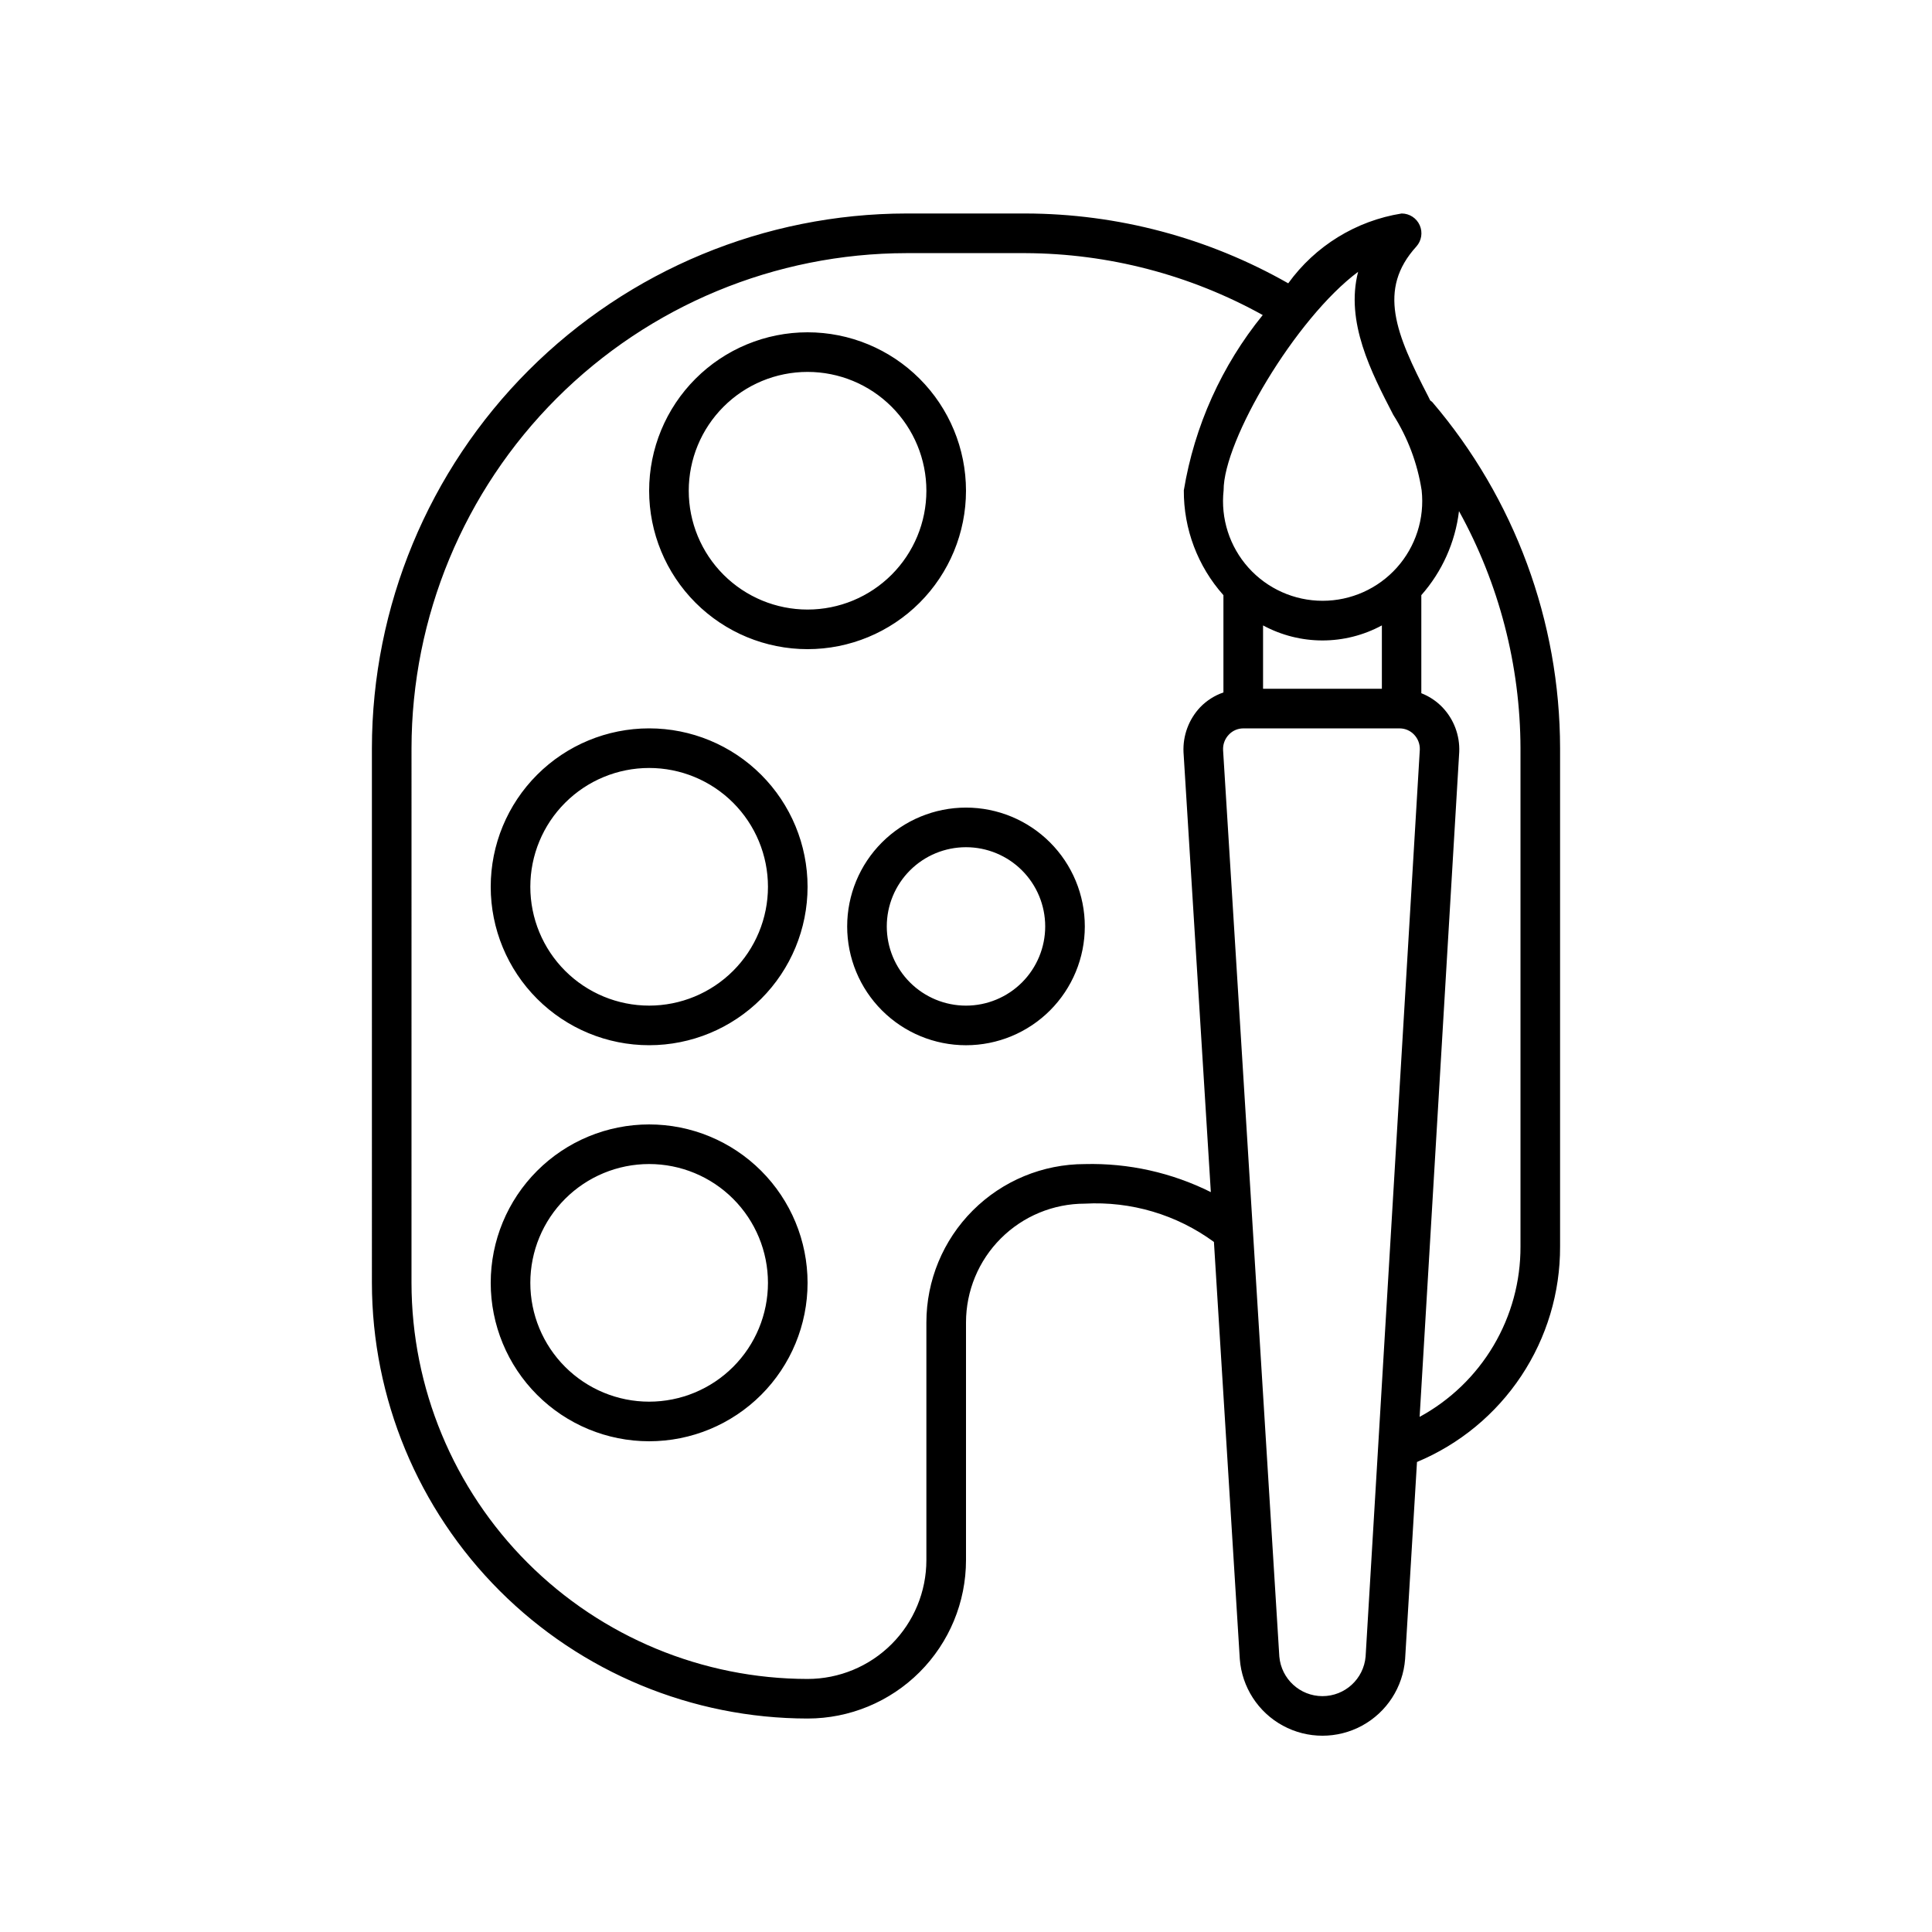 <?xml version="1.0" encoding="UTF-8"?>
<!-- Uploaded to: ICON Repo, www.iconrepo.com, Generator: ICON Repo Mixer Tools -->
<svg fill="#000000" width="800px" height="800px" version="1.1" viewBox="144 144 512 512" xmlns="http://www.w3.org/2000/svg">
 <path d="m316.03 525.95c11.133 0 21.812-4.422 29.688-12.297 7.871-7.871 12.297-18.551 12.297-29.688 0-11.133-4.426-21.812-12.297-29.684-7.875-7.875-18.555-12.297-29.688-12.297-11.137 0-21.816 4.422-29.688 12.297-7.875 7.871-12.297 18.551-12.297 29.684 0 11.137 4.422 21.816 12.297 29.688 7.871 7.875 18.551 12.297 29.688 12.297zm0-73.473v0.004c8.352 0 16.359 3.316 22.266 9.223 5.902 5.902 9.223 13.914 9.223 22.262 0 8.352-3.32 16.363-9.223 22.266-5.906 5.906-13.914 9.223-22.266 9.223s-16.359-3.316-22.266-9.223c-5.906-5.902-9.223-13.914-9.223-22.266 0-8.348 3.316-16.359 9.223-22.262 5.906-5.906 13.914-9.223 22.266-9.223zm0-31.488v0.004c11.133 0 21.812-4.426 29.688-12.297 7.871-7.875 12.297-18.555 12.297-29.688 0-11.137-4.426-21.816-12.297-29.688-7.875-7.875-18.555-12.297-29.688-12.297-11.137 0-21.816 4.422-29.688 12.297-7.875 7.871-12.297 18.551-12.297 29.688 0 11.133 4.422 21.812 12.297 29.688 7.871 7.871 18.551 12.297 29.688 12.297zm0-73.473v0.004c8.352 0 16.359 3.316 22.266 9.223 5.902 5.902 9.223 13.914 9.223 22.266 0 8.352-3.32 16.359-9.223 22.266-5.906 5.902-13.914 9.223-22.266 9.223s-16.359-3.32-22.266-9.223c-5.906-5.906-9.223-13.914-9.223-22.266 0-8.352 3.316-16.363 9.223-22.266 5.906-5.906 13.914-9.223 22.266-9.223zm41.984-31.488v0.004c11.133 0 21.812-4.426 29.688-12.297 7.871-7.875 12.297-18.555 12.297-29.688 0-11.137-4.426-21.816-12.297-29.688-7.875-7.875-18.555-12.297-29.688-12.297-11.137 0-21.816 4.422-29.688 12.297-7.875 7.871-12.297 18.551-12.297 29.688 0 11.133 4.422 21.812 12.297 29.688 7.871 7.871 18.551 12.297 29.688 12.297zm0-73.473v0.004c8.352 0 16.359 3.316 22.266 9.223 5.902 5.906 9.223 13.914 9.223 22.266s-3.32 16.359-9.223 22.266c-5.906 5.902-13.914 9.223-22.266 9.223s-16.363-3.32-22.266-9.223c-5.906-5.906-9.223-13.914-9.223-22.266s3.316-16.359 9.223-22.266c5.902-5.906 13.914-9.223 22.266-9.223zm10.496 146.95v0.004c0 8.352 3.316 16.359 9.223 22.266 5.902 5.902 13.914 9.223 22.266 9.223s16.359-3.32 22.266-9.223c5.902-5.906 9.223-13.914 9.223-22.266 0-8.352-3.32-16.363-9.223-22.266-5.906-5.906-13.914-9.223-22.266-9.223s-16.363 3.316-22.266 9.223c-5.906 5.902-9.223 13.914-9.223 22.266zm52.48 0v0.004c0 5.566-2.215 10.906-6.148 14.844-3.938 3.934-9.277 6.148-14.844 6.148-5.57 0-10.91-2.215-14.844-6.148-3.938-3.938-6.148-9.277-6.148-14.844 0-5.57 2.211-10.91 6.148-14.844 3.934-3.938 9.273-6.148 14.844-6.148 5.566 0 10.906 2.211 14.844 6.148 3.934 3.934 6.148 9.273 6.148 14.844zm-178.43 94.465c0.035 30.613 12.211 59.957 33.855 81.602 21.645 21.645 50.992 33.82 81.602 33.855 11.133 0 21.812-4.422 29.688-12.297 7.871-7.871 12.297-18.551 12.297-29.688v-62.977c0-8.348 3.316-16.359 9.223-22.262 5.902-5.906 13.914-9.223 22.266-9.223 12.234-0.68 24.328 2.906 34.215 10.148l6.856 110.55c0.562 7.43 4.856 14.07 11.402 17.633 6.547 3.562 14.457 3.562 21.004 0s10.84-10.203 11.402-17.633l3.148-52.238c11.266-4.695 20.879-12.629 27.629-22.793 6.754-10.164 10.336-22.105 10.293-34.305v-132.07c-0.039-33.621-12.043-66.133-33.859-91.715-0.176-0.164-0.367-0.312-0.566-0.449-0.18-0.336-0.336-0.672-0.516-1.051-8.605-16.637-13.488-28.34-3.148-39.727 1.383-1.539 1.73-3.75 0.891-5.641-0.84-1.891-2.715-3.109-4.785-3.113-12.082 1.926-22.898 8.586-30.059 18.504-21.23-12.082-45.227-18.457-69.652-18.504h-31.488c-37.566 0.043-73.582 14.984-100.15 41.547-26.562 26.566-41.504 62.582-41.547 100.15zm263.34 99.031c-0.512 5.934-5.477 10.492-11.434 10.492-5.953 0-10.918-4.559-11.43-10.492l-14.906-240.21h0.004c-0.086-1.527 0.469-3.016 1.531-4.113 0.988-1.051 2.367-1.648 3.812-1.648h41.449-0.004c1.441 0 2.82 0.59 3.812 1.637 1.035 1.07 1.586 2.519 1.531 4.008zm4.312-256.47h-31.488v-16.793c9.824 5.316 21.664 5.316 31.488 0zm36.734 147.82c0.031 9.234-2.438 18.305-7.144 26.25-4.703 7.945-11.473 14.469-19.586 18.883l10.496-176.22c0.18-4.375-1.422-8.637-4.441-11.809-1.574-1.641-3.488-2.918-5.606-3.746v-25.988c5.512-6.242 8.992-14.008 9.984-22.273 10.629 19.238 16.234 40.848 16.297 62.828zm-43.031-258.32c-3.422 13.309 3.484 26.629 9.309 37.891 3.863 6.082 6.426 12.898 7.527 20.016 0.816 7.457-1.578 14.91-6.582 20.5-5.008 5.586-12.156 8.777-19.66 8.777-7.5 0-14.648-3.191-19.656-8.777-5.008-5.59-7.402-13.043-6.582-20.5-0.043-13.203 19.039-45.52 35.645-57.906zm-250.86 126.25c0.039-34.785 13.875-68.133 38.469-92.73 24.598-24.594 57.945-38.43 92.73-38.469h31.488c22.012 0.09 43.645 5.731 62.895 16.406-10.887 13.406-18.094 29.414-20.91 46.453-0.059 10.242 3.68 20.141 10.496 27.785v25.777c-2.324 0.801-4.43 2.137-6.141 3.902-3.035 3.211-4.637 7.512-4.438 11.926l7.242 116.59c-10.359-5.172-21.828-7.723-33.398-7.43-11.137 0-21.816 4.422-29.688 12.297-7.875 7.871-12.297 18.551-12.297 29.684v62.977c0 8.352-3.32 16.363-9.223 22.266-5.906 5.906-13.914 9.223-22.266 9.223-27.828-0.027-54.508-11.098-74.188-30.773-19.676-19.68-30.742-46.359-30.773-74.188z"/>
</svg>
